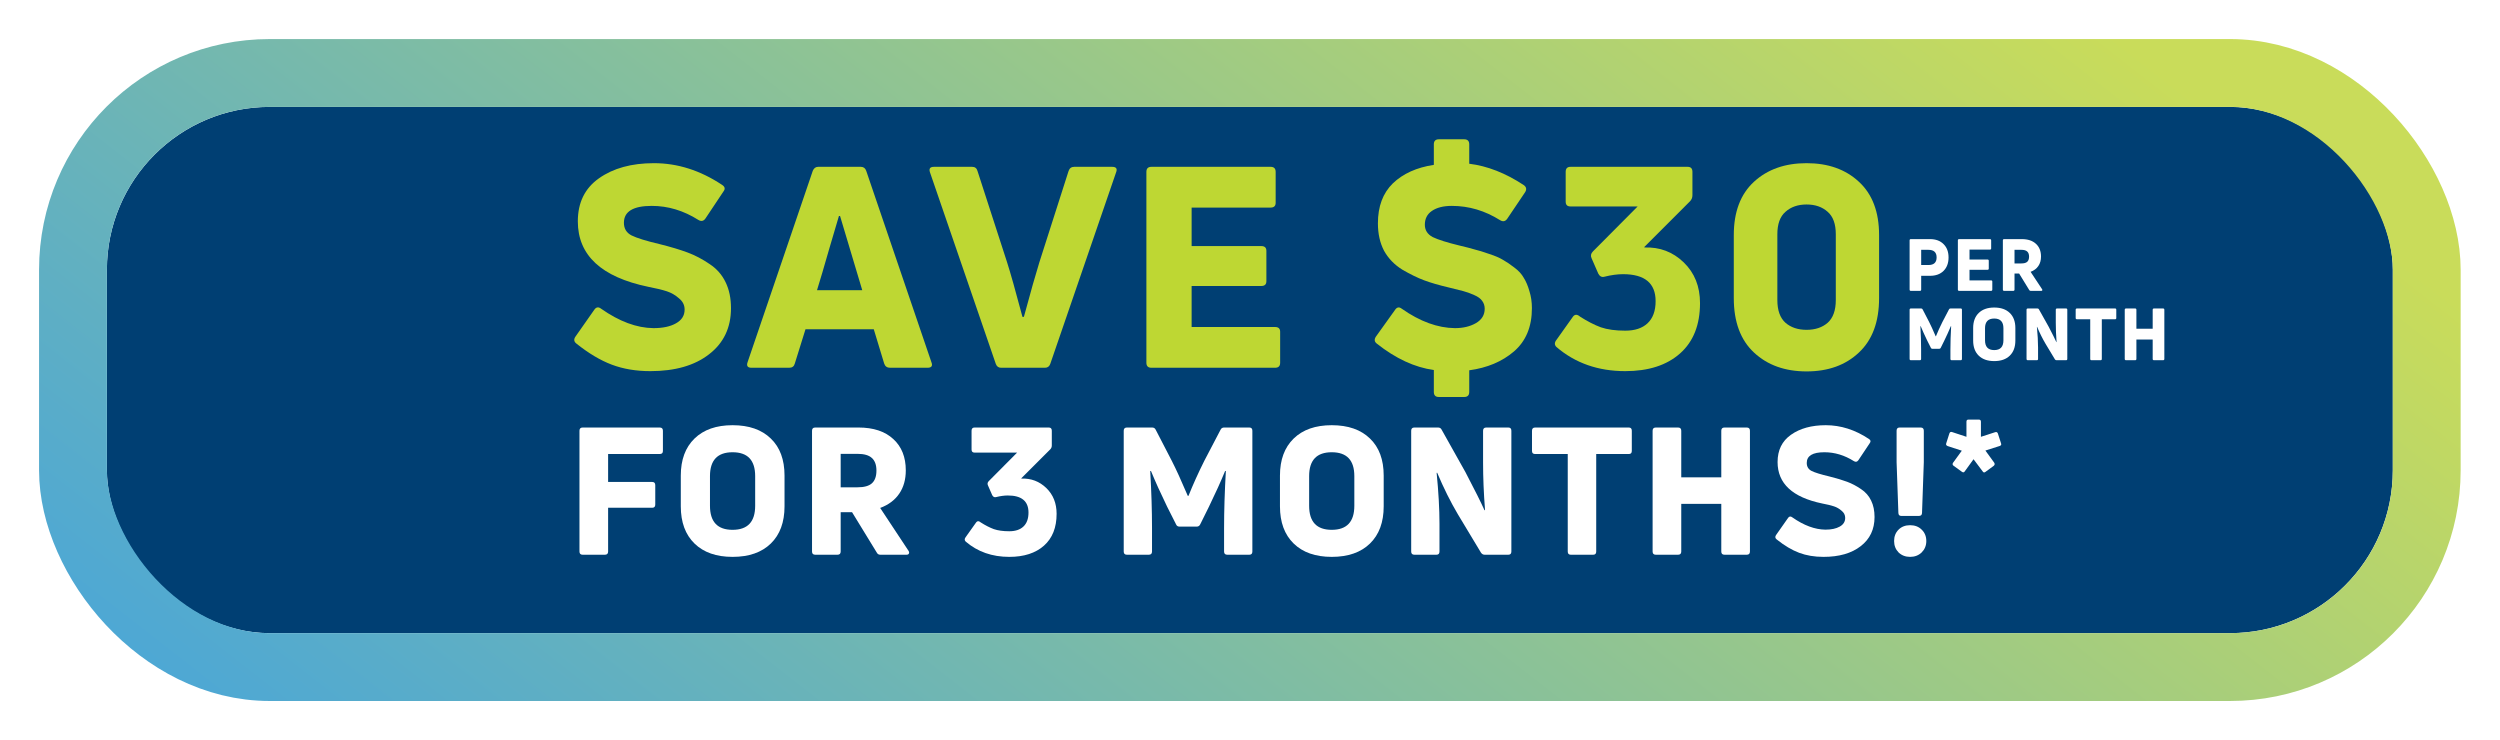 <svg width="1658" height="491" viewBox="0 0 1658 491" fill="none" xmlns="http://www.w3.org/2000/svg">
<g filter="url(#filter0_d_71_132)">
<rect x="70.9" y="62.9" width="1516" height="349" rx="108" fill="#003F73"/>
<rect x="48.4" y="40.4" width="1561" height="394" rx="130.5" stroke="url(#paint0_linear_71_132)" stroke-width="45"/>
</g>
<path d="M439.645 285.654V299.106C439.645 300.443 438.937 301.112 437.521 301.112H403.301V319.638H432.565C433.902 319.638 434.571 320.346 434.571 321.762V334.624C434.571 336.04 433.902 336.748 432.565 336.748H403.301V365.776C403.301 367.192 402.593 367.9 401.177 367.9H386.427C385.011 367.9 384.303 367.192 384.303 365.776V285.654C384.303 284.238 385.011 283.53 386.427 283.53H437.521C438.937 283.53 439.645 284.238 439.645 285.654Z" fill="white"/>
<path d="M520.298 335.804C520.298 346.345 517.269 354.566 511.212 360.466C505.154 366.366 496.698 369.316 485.842 369.316C475.064 369.316 466.647 366.366 460.59 360.466C454.532 354.566 451.504 346.345 451.504 335.804V315.39C451.504 304.927 454.532 296.746 460.59 290.846C466.647 284.946 475.064 281.996 485.842 281.996C496.698 281.996 505.154 284.946 511.212 290.846C517.269 296.667 520.298 304.849 520.298 315.39V335.804ZM470.856 335.45C470.856 346.07 475.851 351.38 485.842 351.38C495.832 351.38 500.828 346.07 500.828 335.45V315.744C500.828 305.203 495.832 299.932 485.842 299.932C475.851 299.932 470.856 305.203 470.856 315.744V335.45Z" fill="white"/>
<path d="M601.195 367.9H583.849C582.748 367.9 581.961 367.428 581.489 366.484L565.087 339.698H557.535V365.776C557.535 367.192 556.827 367.9 555.411 367.9H540.661C539.245 367.9 538.537 367.192 538.537 365.776V285.654C538.537 284.238 539.245 283.53 540.661 283.53H569.335C579.247 283.53 586.956 286.087 592.463 291.2C597.97 296.235 600.723 303.157 600.723 311.968C600.723 318.025 599.268 323.178 596.357 327.426C593.446 331.674 589.238 334.821 583.731 336.866L602.611 365.422C603.004 366.13 603.044 366.72 602.729 367.192C602.493 367.664 601.982 367.9 601.195 367.9ZM568.745 300.994H557.535V323.178H568.745C573.072 323.178 576.218 322.313 578.185 320.582C580.23 318.773 581.253 315.941 581.253 312.086C581.253 308.31 580.23 305.517 578.185 303.708C576.218 301.899 573.072 300.994 568.745 300.994Z" fill="white"/>
<path d="M700.741 340.76C700.741 349.885 697.948 356.926 692.363 361.882C686.778 366.838 679.108 369.316 669.353 369.316C657.946 369.316 648.31 365.933 640.443 359.168C639.578 358.303 639.578 357.319 640.443 356.218L647.405 346.424C648.192 345.401 649.175 345.401 650.355 346.424C653.423 348.391 656.334 349.885 659.087 350.908C661.84 351.852 665.262 352.324 669.353 352.324C673.365 352.324 676.472 351.301 678.675 349.256C680.956 347.132 682.097 344.025 682.097 339.934C682.097 332.382 677.534 328.606 668.409 328.606C666.049 328.606 663.453 328.96 660.621 329.668C659.52 329.983 658.654 329.55 658.025 328.37L655.193 321.88C654.721 320.857 654.918 319.913 655.783 319.048L674.545 300.168H646.343C645.006 300.168 644.337 299.499 644.337 298.162V285.654C644.337 284.238 645.006 283.53 646.343 283.53H695.549C696.886 283.53 697.555 284.238 697.555 285.654V295.448C697.555 296.471 697.201 297.336 696.493 298.044L677.377 317.16V317.396C683.828 317.16 689.334 319.245 693.897 323.65C698.46 328.055 700.741 333.759 700.741 340.76Z" fill="white"/>
<path d="M761.892 367.9H747.378C745.962 367.9 745.254 367.192 745.254 365.776V285.654C745.254 284.238 745.962 283.53 747.378 283.53H764.134C765.235 283.53 766.022 284.041 766.494 285.064L777.114 305.596C779.867 310.945 783.407 318.694 787.734 328.842H788.206C791.195 321.369 794.696 313.62 798.708 305.596L809.446 285.064C809.918 284.041 810.704 283.53 811.806 283.53H828.562C829.899 283.53 830.568 284.238 830.568 285.654V365.776C830.568 367.192 829.899 367.9 828.562 367.9H813.93C812.514 367.9 811.806 367.192 811.806 365.776V350.2C811.806 338.793 812.199 326.207 812.986 312.44L812.514 312.322C809.603 319.402 806.024 327.308 801.776 336.04L795.994 347.722C795.522 348.745 794.735 349.256 793.634 349.256H782.306C781.126 349.256 780.339 348.745 779.946 347.722L774.046 336.04C769.798 327.308 766.218 319.402 763.308 312.322L762.836 312.44C763.622 326.207 764.016 338.793 764.016 350.2V365.776C764.016 367.192 763.308 367.9 761.892 367.9Z" fill="white"/>
<path d="M917.663 335.804C917.663 346.345 914.634 354.566 908.577 360.466C902.519 366.366 894.063 369.316 883.207 369.316C872.429 369.316 864.012 366.366 857.955 360.466C851.897 354.566 848.869 346.345 848.869 335.804V315.39C848.869 304.927 851.897 296.746 857.955 290.846C864.012 284.946 872.429 281.996 883.207 281.996C894.063 281.996 902.519 284.946 908.577 290.846C914.634 296.667 917.663 304.849 917.663 315.39V335.804ZM868.221 335.45C868.221 346.07 873.216 351.38 883.207 351.38C893.197 351.38 898.193 346.07 898.193 335.45V315.744C898.193 305.203 893.197 299.932 883.207 299.932C873.216 299.932 868.221 305.203 868.221 315.744V335.45Z" fill="white"/>
<path d="M952.658 367.9H938.026C936.61 367.9 935.902 367.192 935.902 365.776V285.654C935.902 284.238 936.61 283.53 938.026 283.53H953.72C954.821 283.53 955.608 284.002 956.08 284.946L971.892 313.148C978.107 325.027 982.315 333.444 984.518 338.4L984.872 338.282C984.007 327.19 983.574 316.688 983.574 306.776V285.654C983.574 284.238 984.282 283.53 985.698 283.53H1000.33C1001.67 283.53 1002.34 284.238 1002.34 285.654V365.776C1002.34 367.192 1001.67 367.9 1000.33 367.9H984.636C983.613 367.9 982.787 367.428 982.158 366.484L966.818 340.996C962.019 332.893 957.457 323.729 953.13 313.502L952.776 313.62C954.035 326.364 954.664 337.574 954.664 347.25V365.776C954.664 367.192 953.995 367.9 952.658 367.9Z" fill="white"/>
<path d="M1018.14 283.53H1080.21C1081.55 283.53 1082.21 284.238 1082.21 285.654V299.106C1082.21 300.443 1081.55 301.112 1080.21 301.112H1058.61V365.776C1058.61 367.192 1057.95 367.9 1056.61 367.9H1041.74C1040.4 367.9 1039.73 367.192 1039.73 365.776V301.112H1018.14C1016.72 301.112 1016.02 300.443 1016.02 299.106V285.654C1016.02 284.238 1016.72 283.53 1018.14 283.53Z" fill="white"/>
<path d="M1141.56 316.57V285.654C1141.56 284.238 1142.27 283.53 1143.69 283.53H1158.44C1159.85 283.53 1160.56 284.238 1160.56 285.654V365.776C1160.56 367.192 1159.85 367.9 1158.44 367.9H1143.69C1142.27 367.9 1141.56 367.192 1141.56 365.776V334.152H1115.01V365.776C1115.01 367.192 1114.3 367.9 1112.89 367.9H1098.14C1096.72 367.9 1096.01 367.192 1096.01 365.776V285.654C1096.01 284.238 1096.72 283.53 1098.14 283.53H1112.89C1114.3 283.53 1115.01 284.238 1115.01 285.654V316.57H1141.56Z" fill="white"/>
<path d="M1243.2 342.884C1243.2 351.065 1240.13 357.516 1233.99 362.236C1227.93 366.956 1219.71 369.316 1209.33 369.316C1203.35 369.316 1197.96 368.411 1193.16 366.602C1188.37 364.793 1183.41 361.843 1178.3 357.752C1177.27 356.965 1177.12 356.021 1177.82 354.92L1185.85 343.474C1186.63 342.373 1187.58 342.255 1188.68 343.12C1196.31 348.469 1203.63 351.183 1210.63 351.262C1214.56 351.262 1217.71 350.593 1220.07 349.256C1222.51 347.919 1223.73 345.991 1223.73 343.474C1223.73 341.586 1222.94 340.013 1221.37 338.754C1219.87 337.417 1218.18 336.433 1216.29 335.804C1214.4 335.175 1211.81 334.545 1208.5 333.916C1188.76 329.825 1178.89 320.661 1178.89 306.422C1178.89 298.555 1181.84 292.537 1187.74 288.368C1193.71 284.12 1201.42 281.996 1210.86 281.996C1220.78 281.996 1230.29 285.025 1239.42 291.082C1240.68 291.869 1240.88 292.813 1240.01 293.914L1232.46 305.242C1231.67 306.343 1230.69 306.54 1229.51 305.832C1223.29 301.899 1216.76 299.932 1209.92 299.932C1202.13 299.932 1198.24 302.292 1198.24 307.012C1198.24 309.451 1199.3 311.221 1201.42 312.322C1203.63 313.423 1207.56 314.643 1213.22 315.98C1217.94 317.16 1221.88 318.34 1225.02 319.52C1228.17 320.7 1231.24 322.313 1234.23 324.358C1237.22 326.325 1239.46 328.881 1240.95 332.028C1242.45 335.096 1243.2 338.715 1243.2 342.884Z" fill="white"/>
<path d="M1272.57 342.176H1261.01C1259.67 342.176 1259 341.468 1259 340.052L1257.82 306.54V285.654C1257.82 284.238 1258.49 283.53 1259.83 283.53H1273.75C1275.17 283.53 1275.87 284.238 1275.87 285.654V306.54L1274.69 340.052C1274.69 341.468 1273.99 342.176 1272.57 342.176ZM1277.53 358.814C1277.53 361.803 1276.5 364.321 1274.46 366.366C1272.41 368.333 1269.86 369.316 1266.79 369.316C1263.72 369.316 1261.16 368.333 1259.12 366.366C1257.15 364.321 1256.17 361.803 1256.17 358.814C1256.17 355.746 1257.15 353.229 1259.12 351.262C1261.08 349.295 1263.64 348.312 1266.79 348.312C1269.93 348.312 1272.49 349.295 1274.46 351.262C1276.5 353.229 1277.53 355.746 1277.53 358.814Z" fill="white"/>
<path d="M1267.27 158.58H1279.99C1283.76 158.58 1286.76 159.684 1288.96 161.892C1291.17 164.068 1292.28 167.012 1292.28 170.724C1292.28 174.468 1291.17 177.444 1288.96 179.652C1286.76 181.828 1283.76 182.916 1279.99 182.916H1274.13V192.036C1274.13 192.612 1273.86 192.9 1273.32 192.9H1267.27C1266.72 192.9 1266.45 192.612 1266.45 192.036V159.444C1266.45 158.868 1266.72 158.58 1267.27 158.58ZM1274.13 175.764H1278.93C1282.55 175.764 1284.36 174.084 1284.36 170.724C1284.36 167.364 1282.55 165.684 1278.93 165.684H1274.13V175.764Z" fill="white"/>
<path d="M1306.18 178.932V185.94H1320.44C1321.02 185.94 1321.3 186.212 1321.3 186.756V192.036C1321.3 192.612 1321.02 192.9 1320.44 192.9H1299.32C1298.74 192.9 1298.46 192.612 1298.46 192.036V159.444C1298.46 158.868 1298.74 158.58 1299.32 158.58H1319.67C1320.25 158.58 1320.54 158.868 1320.54 159.444V164.724C1320.54 165.268 1320.25 165.54 1319.67 165.54H1306.18V172.116H1318.09C1318.66 172.116 1318.95 172.388 1318.95 172.932V178.116C1318.95 178.66 1318.66 178.932 1318.09 178.932H1306.18Z" fill="white"/>
<path d="M1353.79 192.9H1346.73C1346.29 192.9 1345.97 192.708 1345.77 192.324L1339.1 181.428H1336.03V192.036C1336.03 192.612 1335.74 192.9 1335.17 192.9H1329.17C1328.59 192.9 1328.3 192.612 1328.3 192.036V159.444C1328.3 158.868 1328.59 158.58 1329.17 158.58H1340.83C1344.86 158.58 1348 159.62 1350.24 161.7C1352.48 163.748 1353.6 166.564 1353.6 170.148C1353.6 172.612 1353.01 174.708 1351.82 176.436C1350.64 178.164 1348.93 179.444 1346.69 180.276L1354.37 191.892C1354.53 192.18 1354.54 192.42 1354.41 192.612C1354.32 192.804 1354.11 192.9 1353.79 192.9ZM1340.59 165.684H1336.03V174.708H1340.59C1342.35 174.708 1343.63 174.356 1344.43 173.652C1345.26 172.916 1345.68 171.764 1345.68 170.196C1345.68 168.66 1345.26 167.524 1344.43 166.788C1343.63 166.052 1342.35 165.684 1340.59 165.684Z" fill="white"/>
<path d="M1273.22 238.9H1267.32C1266.74 238.9 1266.45 238.612 1266.45 238.036V205.444C1266.45 204.868 1266.74 204.58 1267.32 204.58H1274.13C1274.58 204.58 1274.9 204.788 1275.09 205.204L1279.41 213.556C1280.53 215.732 1281.97 218.884 1283.73 223.012H1283.92C1285.14 219.972 1286.56 216.82 1288.2 213.556L1292.56 205.204C1292.76 204.788 1293.08 204.58 1293.52 204.58H1300.34C1300.88 204.58 1301.16 204.868 1301.16 205.444V238.036C1301.16 238.612 1300.88 238.9 1300.34 238.9H1294.39C1293.81 238.9 1293.52 238.612 1293.52 238.036V231.7C1293.52 227.06 1293.68 221.94 1294 216.34L1293.81 216.292C1292.63 219.172 1291.17 222.388 1289.44 225.94L1287.09 230.692C1286.9 231.108 1286.58 231.316 1286.13 231.316H1281.52C1281.04 231.316 1280.72 231.108 1280.56 230.692L1278.16 225.94C1276.44 222.388 1274.98 219.172 1273.8 216.292L1273.6 216.34C1273.92 221.94 1274.08 227.06 1274.08 231.7V238.036C1274.08 238.612 1273.8 238.9 1273.22 238.9Z" fill="white"/>
<path d="M1336.59 225.844C1336.59 230.132 1335.35 233.476 1332.89 235.876C1330.43 238.276 1326.99 239.476 1322.57 239.476C1318.19 239.476 1314.76 238.276 1312.3 235.876C1309.83 233.476 1308.6 230.132 1308.6 225.844V217.54C1308.6 213.284 1309.83 209.956 1312.3 207.556C1314.76 205.156 1318.19 203.956 1322.57 203.956C1326.99 203.956 1330.43 205.156 1332.89 207.556C1335.35 209.924 1336.59 213.252 1336.59 217.54V225.844ZM1316.47 225.7C1316.47 230.02 1318.51 232.18 1322.57 232.18C1326.63 232.18 1328.67 230.02 1328.67 225.7V217.684C1328.67 213.396 1326.63 211.252 1322.57 211.252C1318.51 211.252 1316.47 213.396 1316.47 217.684V225.7Z" fill="white"/>
<path d="M1350.82 238.9H1344.87C1344.29 238.9 1344 238.612 1344 238.036V205.444C1344 204.868 1344.29 204.58 1344.87 204.58H1351.25C1351.7 204.58 1352.02 204.772 1352.21 205.156L1358.64 216.628C1361.17 221.46 1362.88 224.884 1363.78 226.9L1363.92 226.852C1363.57 222.34 1363.4 218.068 1363.4 214.036V205.444C1363.4 204.868 1363.68 204.58 1364.26 204.58H1370.21C1370.76 204.58 1371.03 204.868 1371.03 205.444V238.036C1371.03 238.612 1370.76 238.9 1370.21 238.9H1363.83C1363.41 238.9 1363.08 238.708 1362.82 238.324L1356.58 227.956C1354.63 224.66 1352.77 220.932 1351.01 216.772L1350.87 216.82C1351.38 222.004 1351.64 226.564 1351.64 230.5V238.036C1351.64 238.612 1351.36 238.9 1350.82 238.9Z" fill="white"/>
<path d="M1377.46 204.58H1402.71C1403.25 204.58 1403.52 204.868 1403.52 205.444V210.916C1403.52 211.46 1403.25 211.732 1402.71 211.732H1393.92V238.036C1393.92 238.612 1393.65 238.9 1393.11 238.9H1387.06C1386.51 238.9 1386.24 238.612 1386.24 238.036V211.732H1377.46C1376.88 211.732 1376.59 211.46 1376.59 210.916V205.444C1376.59 204.868 1376.88 204.58 1377.46 204.58Z" fill="white"/>
<path d="M1427.66 218.02V205.444C1427.66 204.868 1427.95 204.58 1428.53 204.58H1434.53C1435.1 204.58 1435.39 204.868 1435.39 205.444V238.036C1435.39 238.612 1435.1 238.9 1434.53 238.9H1428.53C1427.95 238.9 1427.66 238.612 1427.66 238.036V225.172H1416.86V238.036C1416.86 238.612 1416.57 238.9 1416 238.9H1410C1409.42 238.9 1409.13 238.612 1409.13 238.036V205.444C1409.13 204.868 1409.42 204.58 1410 204.58H1416C1416.57 204.58 1416.86 204.868 1416.86 205.444V218.02H1427.66Z" fill="white"/>
<path d="M484.789 204.388C484.789 217.311 479.943 227.499 470.251 234.954C460.684 242.409 447.7 246.137 431.298 246.137C421.855 246.137 413.344 244.708 405.765 241.85C398.185 238.992 390.358 234.333 382.281 227.872C380.666 226.629 380.418 225.138 381.536 223.399L394.209 205.32C395.452 203.581 396.943 203.394 398.682 204.761C410.735 213.21 422.29 217.497 433.349 217.621C439.561 217.621 444.531 216.565 448.259 214.453C452.111 212.341 454.036 209.296 454.036 205.32C454.036 202.338 452.794 199.853 450.309 197.865C447.948 195.753 445.277 194.2 442.295 193.206C439.313 192.212 435.212 191.218 429.994 190.224C398.807 183.763 383.213 169.287 383.213 146.798C383.213 134.373 387.873 124.868 397.191 118.282C406.635 111.573 418.811 108.218 433.721 108.218C449.377 108.218 464.411 113.002 478.825 122.569C480.813 123.812 481.123 125.303 479.756 127.042L467.828 144.934C466.586 146.674 465.033 146.984 463.169 145.866C453.353 139.654 443.04 136.547 432.23 136.547C419.929 136.547 413.779 140.275 413.779 147.73C413.779 151.582 415.456 154.377 418.811 156.117C422.29 157.856 428.503 159.782 437.449 161.895C444.904 163.758 451.117 165.622 456.087 167.486C461.057 169.35 465.902 171.897 470.624 175.127C475.346 178.234 478.887 182.272 481.247 187.242C483.608 192.088 484.789 197.803 484.789 204.388Z" fill="#BED733"/>
<path d="M523.39 243.9H498.416C495.807 243.9 494.937 242.658 495.807 240.173L539.046 113.25C539.792 111.511 540.972 110.641 542.587 110.641H570.917C572.656 110.641 573.836 111.511 574.458 113.25L617.697 240.173C618.691 242.658 617.821 243.9 615.088 243.9H590.3C588.312 243.9 587.007 242.968 586.386 241.105L579.49 218.367H534.2L527.118 241.105C526.621 242.968 525.378 243.9 523.39 243.9ZM556.379 143.257C555.758 145.245 553.646 152.389 550.042 164.69C546.563 176.867 543.83 186.124 541.842 192.46H571.848C571.476 191.218 566.568 174.817 557.125 143.257H556.379Z" fill="#BED733"/>
<path d="M693.015 243.9H663.94C662.201 243.9 661.021 243.031 660.399 241.291L616.787 114.368C615.917 111.883 616.787 110.641 619.396 110.641H644.744C646.607 110.641 647.788 111.573 648.285 113.437L667.854 173.823C670.091 180.781 673.508 192.895 678.105 210.166H679.037C683.51 193.641 686.927 181.588 689.288 174.009L708.671 113.437C709.292 111.573 710.535 110.641 712.398 110.641H737.559C740.293 110.641 741.163 111.883 740.169 114.368L696.556 241.291C695.935 243.031 694.755 243.9 693.015 243.9Z" fill="#BED733"/>
<path d="M790.289 189.665V216.876H845.643C847.88 216.876 848.998 217.932 848.998 220.044V240.546C848.998 242.782 847.88 243.9 845.643 243.9H763.637C761.401 243.9 760.283 242.782 760.283 240.546V113.996C760.283 111.759 761.401 110.641 763.637 110.641H842.661C844.898 110.641 846.016 111.759 846.016 113.996V134.497C846.016 136.609 844.898 137.666 842.661 137.666H790.289V163.199H836.511C838.747 163.199 839.866 164.255 839.866 166.368V186.496C839.866 188.609 838.747 189.665 836.511 189.665H790.289Z" fill="#BED733"/>
<path d="M967.879 162.826C972.103 163.82 975.458 164.69 977.943 165.436C980.552 166.057 983.783 167.051 987.635 168.418C991.487 169.66 994.531 170.965 996.767 172.332C999.004 173.574 1001.49 175.252 1004.22 177.364C1007.08 179.476 1009.19 181.775 1010.56 184.26C1012.05 186.621 1013.29 189.54 1014.29 193.019C1015.4 196.499 1015.96 200.288 1015.96 204.388C1015.96 216.689 1011.99 226.257 1004.04 233.091C996.208 239.8 986.33 243.962 974.402 245.578V259.929C974.402 262.165 973.284 263.284 971.047 263.284H954.273C952.037 263.284 950.919 262.165 950.919 259.929V245.391C938.245 243.652 925.633 237.812 913.084 227.872C911.469 226.629 911.282 225.076 912.525 223.213L925.199 205.507C926.441 203.643 927.932 203.394 929.672 204.761C941.724 213.21 953.466 217.497 964.897 217.621C970.364 217.621 975.023 216.503 978.875 214.266C982.727 212.03 984.653 208.862 984.653 204.761C984.653 202.773 984.094 201.034 982.975 199.543C981.981 198.052 980.18 196.747 977.57 195.629C975.085 194.51 972.663 193.641 970.302 193.019C968.065 192.398 964.835 191.591 960.61 190.597C954.273 189.106 948.931 187.552 944.582 185.937C940.233 184.322 935.387 181.961 930.044 178.855C924.826 175.624 920.788 171.462 917.93 166.368C915.196 161.149 913.83 155.061 913.83 148.103C913.83 136.92 917.122 128.098 923.708 121.637C930.417 115.176 939.487 111.076 950.919 109.336V95.731C950.919 93.494 952.037 92.376 954.273 92.376H971.047C973.284 92.376 974.402 93.494 974.402 95.731V108.591C986.454 110.082 998.507 114.803 1010.56 122.755C1012.3 123.998 1012.61 125.551 1011.49 127.415L999.563 145.121C998.32 146.86 996.767 147.171 994.904 146.053C984.839 139.716 974.154 136.547 962.847 136.547C957.255 136.547 952.844 137.666 949.614 139.902C946.508 142.014 944.955 145.059 944.955 149.035C944.955 152.638 946.694 155.371 950.173 157.235C953.776 158.975 959.678 160.838 967.879 162.826Z" fill="#BED733"/>
<path d="M1127.45 201.034C1127.45 215.447 1123.04 226.567 1114.22 234.395C1105.4 242.223 1093.28 246.137 1077.88 246.137C1059.86 246.137 1044.64 240.794 1032.21 230.108C1030.85 228.742 1030.85 227.189 1032.21 225.449L1043.21 209.98C1044.45 208.365 1046.01 208.365 1047.87 209.98C1052.72 213.086 1057.31 215.447 1061.66 217.062C1066.01 218.553 1071.42 219.299 1077.88 219.299C1084.21 219.299 1089.12 217.683 1092.6 214.453C1096.2 211.098 1098 206.19 1098 199.729C1098 187.801 1090.8 181.837 1076.39 181.837C1072.66 181.837 1068.56 182.396 1064.08 183.514C1062.34 184.011 1060.98 183.328 1059.98 181.464L1055.51 171.213C1054.77 169.598 1055.08 168.107 1056.44 166.74L1086.08 136.92H1041.53C1039.42 136.92 1038.36 135.864 1038.36 133.752V113.996C1038.36 111.759 1039.42 110.641 1041.53 110.641H1119.25C1121.36 110.641 1122.42 111.759 1122.42 113.996V129.465C1122.42 131.08 1121.86 132.447 1120.74 133.565L1090.55 163.758V164.131C1100.74 163.758 1109.44 167.051 1116.64 174.009C1123.85 180.967 1127.45 189.975 1127.45 201.034Z" fill="#BED733"/>
<path d="M1246.21 197.679C1246.21 213.459 1241.73 225.511 1232.79 233.836C1223.97 242.161 1212.41 246.323 1198.12 246.323C1183.83 246.323 1172.21 242.161 1163.27 233.836C1154.32 225.511 1149.85 213.459 1149.85 197.679V155.93C1149.85 140.523 1154.32 128.719 1163.27 120.519C1172.21 112.318 1183.83 108.218 1198.12 108.218C1212.41 108.218 1223.97 112.318 1232.79 120.519C1241.73 128.719 1246.21 140.523 1246.21 155.93V197.679ZM1178.74 198.984C1178.74 205.817 1180.54 210.85 1184.14 214.08C1187.75 217.186 1192.41 218.739 1198.12 218.739C1203.84 218.739 1208.5 217.186 1212.1 214.08C1215.7 210.85 1217.5 205.817 1217.5 198.984V155.371C1217.5 148.538 1215.7 143.567 1212.1 140.461C1208.5 137.231 1203.84 135.615 1198.12 135.615C1192.41 135.615 1187.75 137.231 1184.14 140.461C1180.54 143.567 1178.74 148.538 1178.74 155.371V198.984Z" fill="#BED733"/>
<path d="M1301.17 312.917L1295.6 308.885C1294.9 308.373 1294.77 307.733 1295.22 306.965L1301.07 298.901L1291.67 295.829C1290.77 295.445 1290.45 294.869 1290.71 294.101L1292.82 287.477C1293.14 286.581 1293.71 286.261 1294.55 286.517L1304.15 289.685V279.701C1304.15 278.741 1304.59 278.261 1305.49 278.261H1312.31C1313.27 278.261 1313.75 278.741 1313.75 279.701V289.685L1323.25 286.613C1324.08 286.357 1324.66 286.645 1324.98 287.477L1327.09 294.005C1327.41 294.837 1327.15 295.413 1326.32 295.733L1316.72 298.805L1322.58 306.869C1323.03 307.637 1322.93 308.309 1322.29 308.885L1316.82 312.917C1316.05 313.557 1315.41 313.461 1314.9 312.629L1308.85 304.565L1303.09 312.533C1302.58 313.365 1301.94 313.493 1301.17 312.917Z" fill="white"/>
<defs>
<filter id="filter0_d_71_132" x="0" y="0" width="1657.8" height="490.8" filterUnits="userSpaceOnUse" color-interpolation-filters="sRGB">
<feFlood flood-opacity="0" result="BackgroundImageFix"/>
<feColorMatrix in="SourceAlpha" type="matrix" values="0 0 0 0 0 0 0 0 0 0 0 0 0 0 0 0 0 0 127 0" result="hardAlpha"/>
<feMorphology radius="7" operator="erode" in="SourceAlpha" result="effect1_dropShadow_71_132"/>
<feOffset dy="8"/>
<feGaussianBlur stdDeviation="16.45"/>
<feComposite in2="hardAlpha" operator="out"/>
<feColorMatrix type="matrix" values="0 0 0 0 0 0 0 0 0 0 0 0 0 0 0 0 0 0 0.34 0"/>
<feBlend mode="normal" in2="BackgroundImageFix" result="effect1_dropShadow_71_132"/>
<feBlend mode="normal" in="SourceGraphic" in2="effect1_dropShadow_71_132" result="shape"/>
</filter>
<linearGradient id="paint0_linear_71_132" x1="182.94" y1="984.346" x2="1204.94" y2="-325.008" gradientUnits="userSpaceOnUse">
<stop offset="0.221" stop-color="#4CA7D6"/>
<stop offset="0.912" stop-color="#C9DC5A"/>
</linearGradient>
</defs>
</svg>
